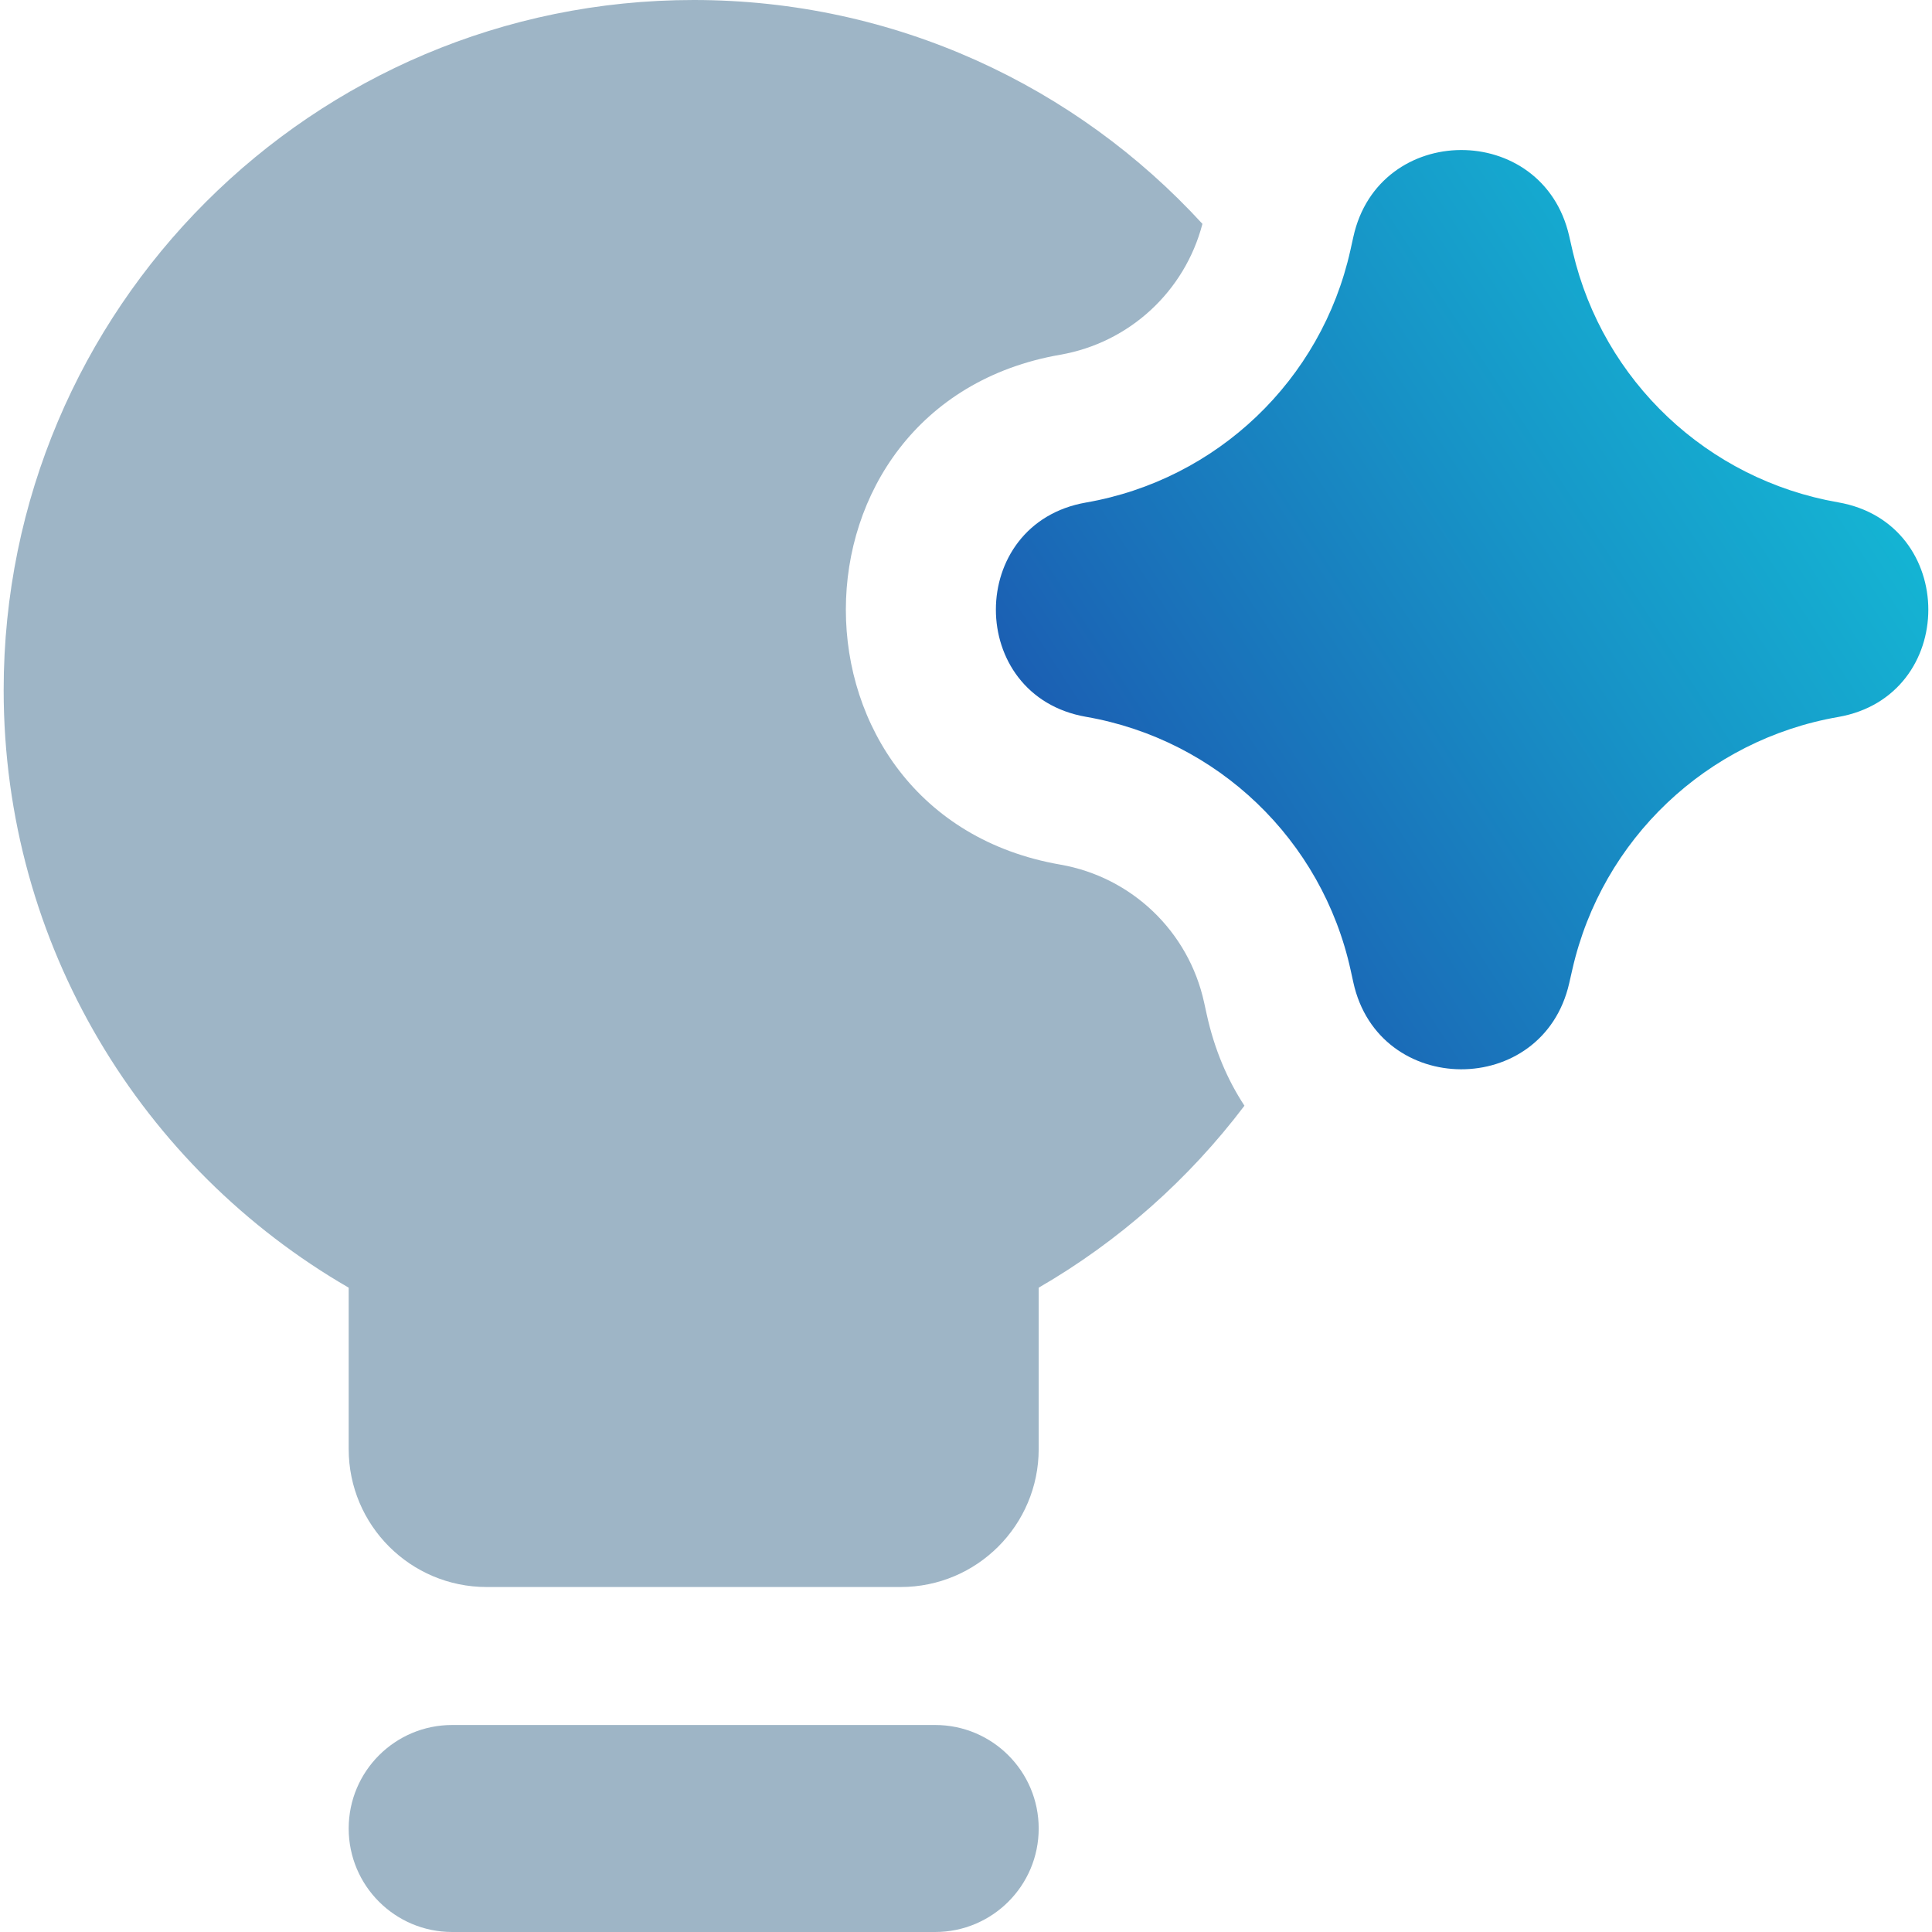 <svg xmlns="http://www.w3.org/2000/svg" width="48" height="48" viewBox="0 0 48 48" fill="none"><g clip-path="url(#clip0_451_8523)"><path fill-rule="evenodd" clip-rule="evenodd" d="M25.806 31.992C27.798 30.84 29.536 29.298 30.918 27.471C30.494 26.826 30.171 26.07 29.981 25.203L29.915 24.903C29.53 23.142 28.118 21.79 26.343 21.481C19.239 20.246 19.239 10.048 26.343 8.813C28.06 8.514 29.437 7.239 29.874 5.562C26.74 2.143 22.238 0 17.234 0C7.766 0 0.091 7.675 0.091 17.143C0.091 23.488 3.539 29.028 8.663 31.992V36C8.663 37.894 10.198 39.429 12.091 39.429H22.377C24.271 39.429 25.806 37.894 25.806 36V31.992ZM8.663 45.429C8.663 44.008 9.814 42.857 11.234 42.857H23.234C24.654 42.857 25.806 44.008 25.806 45.429C25.806 46.849 24.654 48 23.234 48H11.234C9.814 48 8.663 46.849 8.663 45.429Z" fill="#9EB5C6"></path><path d="M38.986 5.864C38.333 3.002 34.25 3.02 33.623 5.888L33.598 6.001L33.549 6.222C32.83 9.445 30.238 11.918 26.982 12.485C23.996 13.004 23.996 17.29 26.982 17.809C30.249 18.377 32.848 20.866 33.557 24.106L33.623 24.406C34.25 27.274 38.333 27.291 38.986 24.43L39.066 24.079C39.802 20.852 42.404 18.381 45.666 17.814C48.656 17.294 48.656 13 45.666 12.48C42.421 11.915 39.83 9.468 39.078 6.266C39.057 6.177 39.037 6.092 39.017 6L38.986 5.864Z" fill="url(#paint0_linear_451_8523)"></path></g><defs><linearGradient id="paint0_linear_451_8523" x1="47.144" y1="6.08" x2="24.814" y2="20.574" gradientUnits="userSpaceOnUse"><stop stop-color="#13C3D9"></stop><stop offset="0.445" stop-color="#1794C7"></stop><stop offset="1" stop-color="#1C55AF"></stop></linearGradient><clipPath id="clip0_451_8523"><rect width="48" height="48" fill="white"></rect></clipPath></defs></svg>